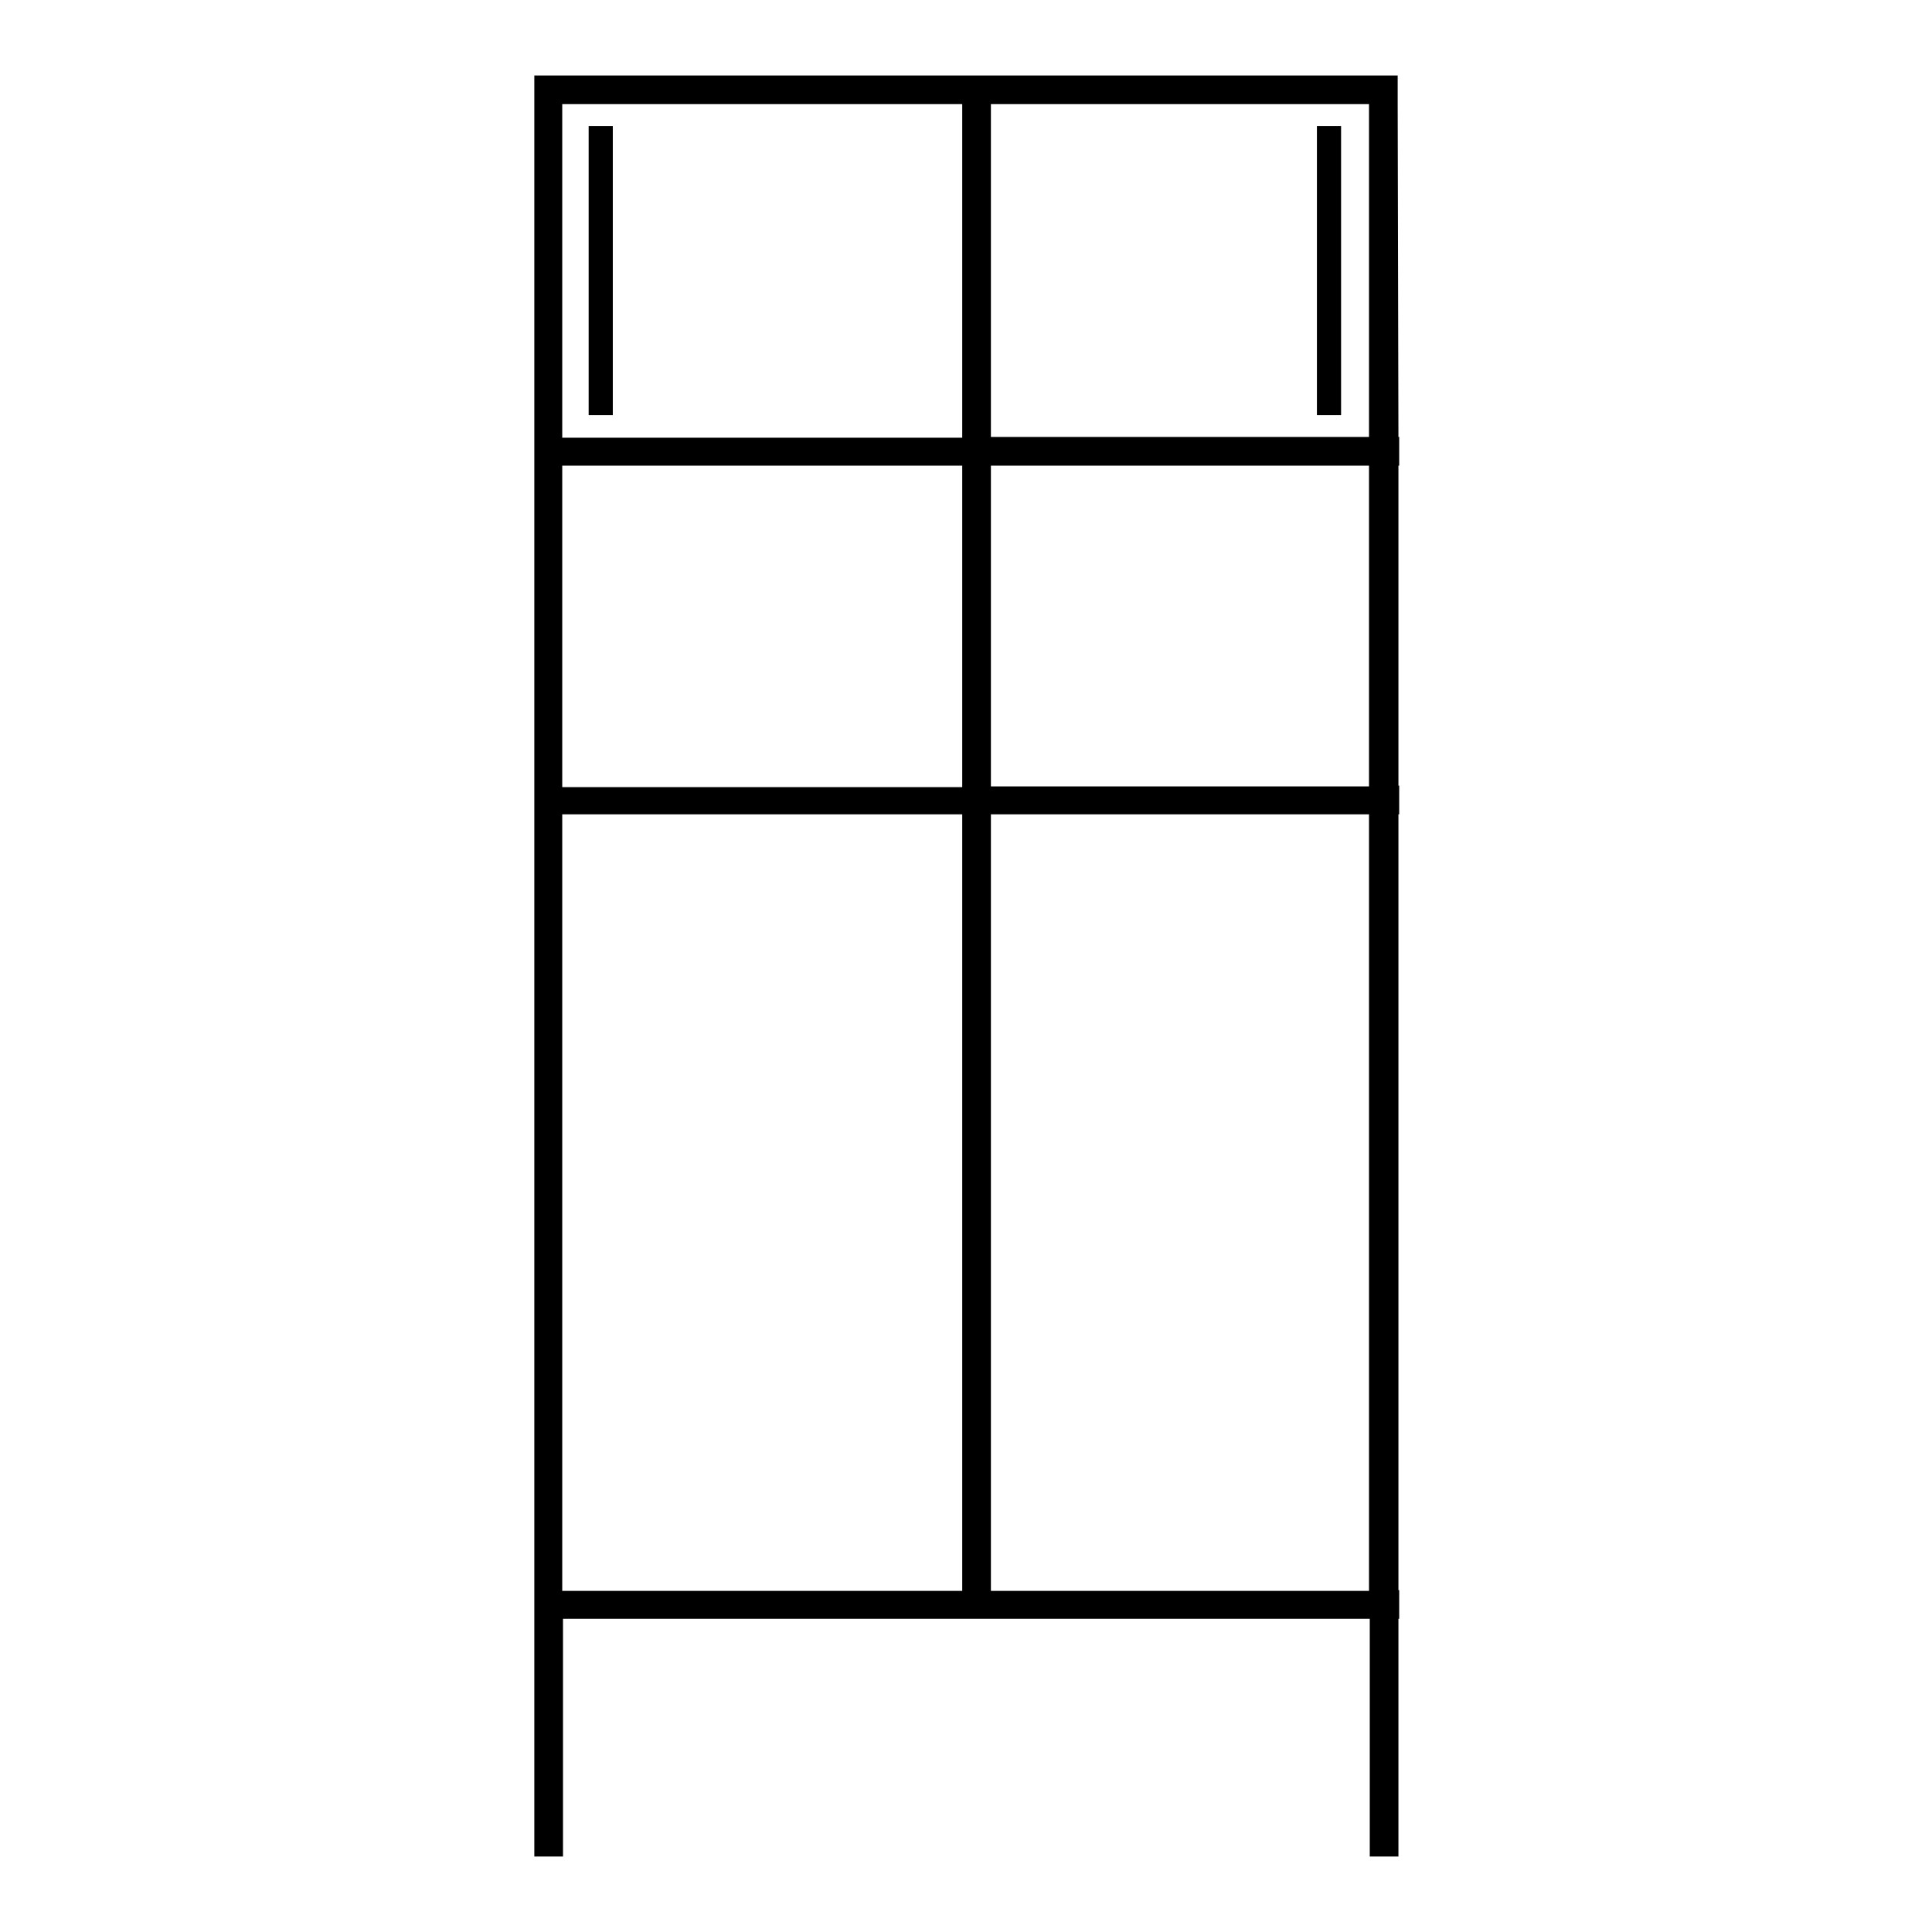<?xml version="1.0" encoding="utf-8"?>
<!-- Svg Vector Icons : http://www.onlinewebfonts.com/icon -->
<!DOCTYPE svg PUBLIC "-//W3C//DTD SVG 1.1//EN" "http://www.w3.org/Graphics/SVG/1.1/DTD/svg11.dtd">
<svg version="1.1" xmlns="http://www.w3.org/2000/svg" xmlns:xlink="http://www.w3.org/1999/xlink" x="0px" y="0px" viewBox="0 0 256 256" enable-background="new 0 0 256 256" xml:space="preserve">
<g><g><path fill="#000000" d="M78,16.7h3.2v38.3H78V16.7z"/><path fill="#000000" d="M174.5,16.7h3.2v38.3h-3.2V16.7z"/><path fill="#000000" d="M185.2,13.8V10H70.8v3.8l0,0v44.2l0,0v3.8l0,0v42.6l0,0v3.8l0,0v102.9l0,0v3.8l0,0V246h3.8v-31.5h106.9V246h3.8v-31.5h0.1v-3.8h-0.1V107.9h0.1v-3.8h-0.1V61.7h0.1v-3.8h-0.1L185.2,13.8L185.2,13.8z M74.5,13.8h53v44.2h-53V13.8z M74.5,61.7h53v42.6h-53V61.7z M74.5,107.9h53v102.9h-53V107.9z M181.4,210.8h-50.1V107.9h50.1L181.4,210.8L181.4,210.8z M181.4,104.2h-50.1V61.7h50.1L181.4,104.2L181.4,104.2z M181.4,57.9h-50.1V13.8h50.1L181.4,57.9L181.4,57.9z"/></g></g>
</svg>
